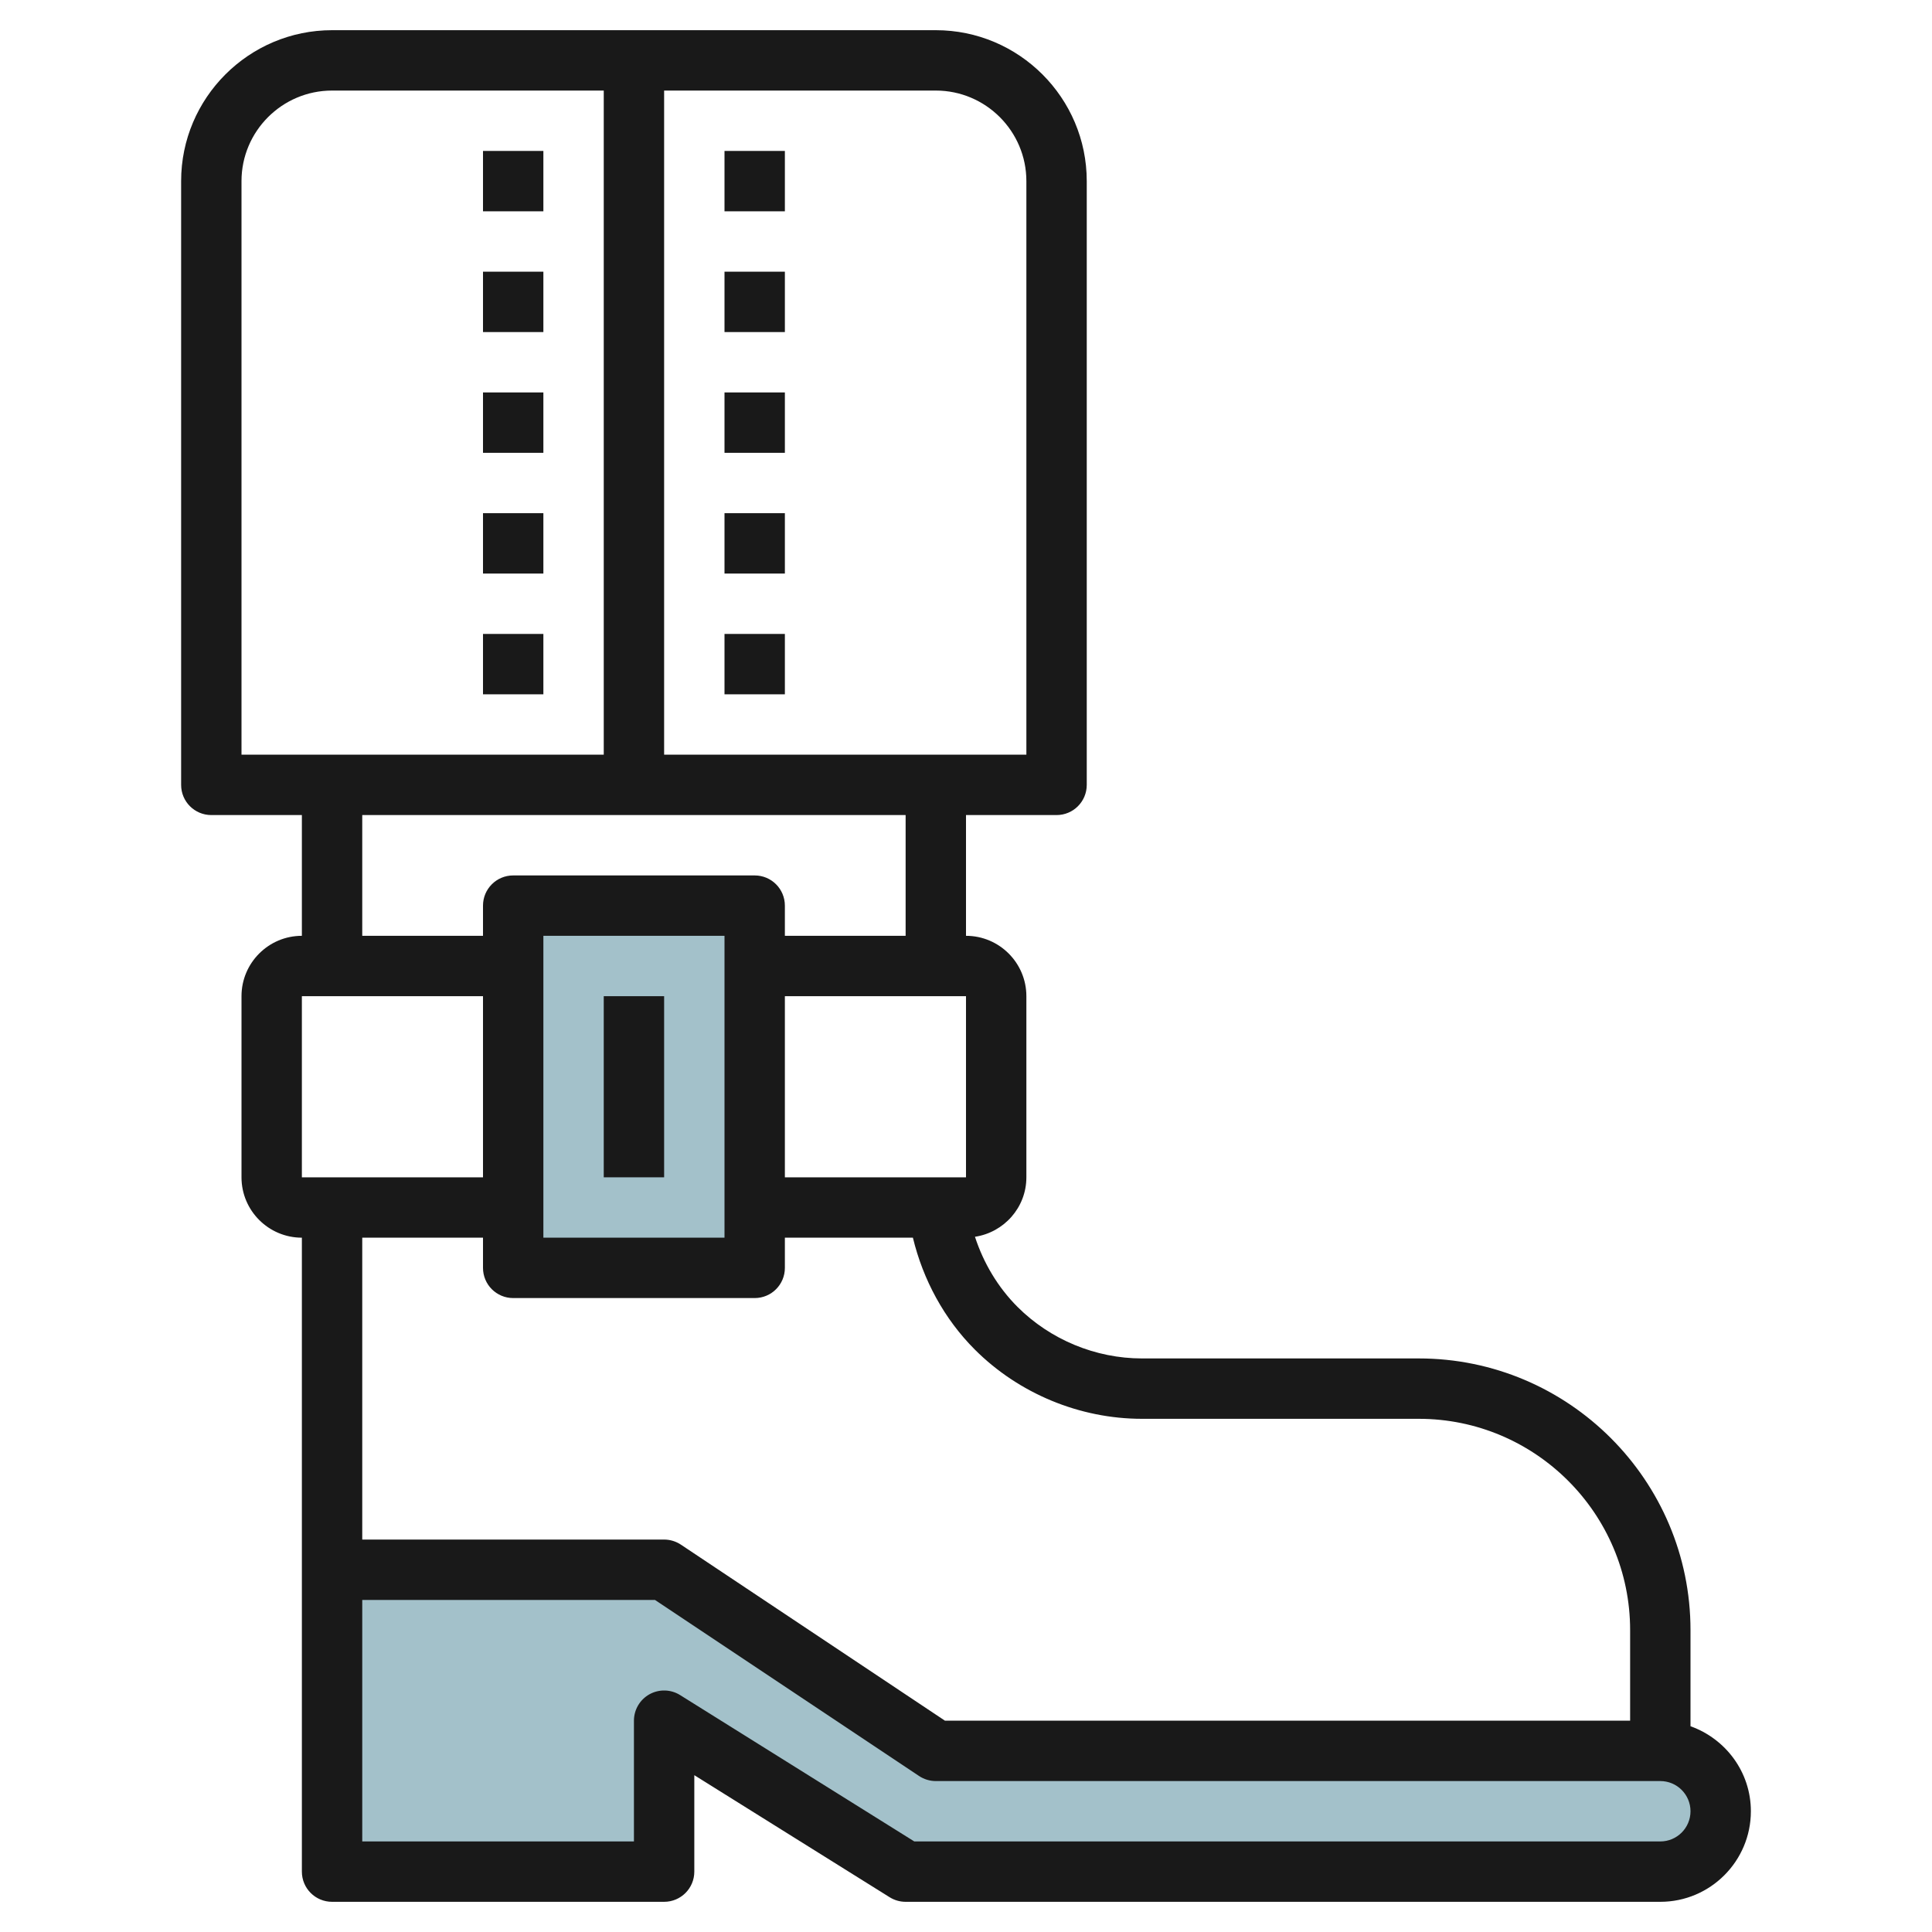 <svg id="Layer_3" enable-background="new 0 0 64 64" height="512" viewBox="0 0 64 64" width="512" xmlns="http://www.w3.org/2000/svg"><path d="m17 30h8v12h-8z" fill="#a3c1ca"/><path d="m11 52v10h11v-5l8 5h25c1.105 0 2-.895 2-2 0-1.105-.895-2-2-2h-24l-9-6z" fill="#a3c1ca"/><g fill="#191919"><path d="m56 57.184v-3.184c0-4.963-4.037-9-9-9h-9.172c-1.534 0-3.036-.622-4.121-1.707-.65-.65-1.127-1.454-1.41-2.323.961-.145 1.703-.969 1.703-1.97v-6c0-1.103-.897-2-2-2v-4h3c.553 0 1-.447 1-1v-20c0-2.757-2.243-5-5-5h-20c-2.757 0-5 2.243-5 5v20c0 .553.447 1 1 1h3v4c-1.103 0-2 .897-2 2v6c0 1.103.897 2 2 2v11 10c0 .553.447 1 1 1h11c.553 0 1-.447 1-1v-3.195l6.47 4.043c.159.099.342.152.53.152h25c1.654 0 3-1.346 3-3 0-1.302-.839-2.402-2-2.816zm-30-24.184h6v6h-6zm-4-8v-22h9c1.654 0 3 1.346 3 3v19zm-14 0v-19c0-1.654 1.346-3 3-3h9v22zm4 2h18v4h-4v-1c0-.553-.447-1-1-1h-8c-.553 0-1 .447-1 1v1h-4zm12 4v10h-6v-10zm-14 2h6v6h-6zm6 8v1c0 .553.447 1 1 1h8c.553 0 1-.447 1-1v-1h4.241c.337 1.393 1.034 2.689 2.052 3.707 1.457 1.457 3.475 2.293 5.535 2.293h9.172c3.859 0 7 3.141 7 7v3h-22.697l-8.748-5.832c-.164-.109-.358-.168-.555-.168h-10v-10zm39 20h-24.713l-7.757-4.848c-.309-.194-.698-.202-1.015-.027-.318.177-.515.512-.515.875v4h-9v-8h9.697l8.748 5.832c.164.109.358.168.555.168h24c.552 0 1 .448 1 1s-.448 1-1 1z"/><path d="m24 5h2v2h-2z"/><path d="m24 9h2v2h-2z"/><path d="m24 13h2v2h-2z"/><path d="m24 17h2v2h-2z"/><path d="m24 21h2v2h-2z"/><path d="m16 5h2v2h-2z"/><path d="m16 9h2v2h-2z"/><path d="m16 13h2v2h-2z"/><path d="m16 17h2v2h-2z"/><path d="m16 21h2v2h-2z"/><path d="m20 33h2v6h-2z"/></g></svg>